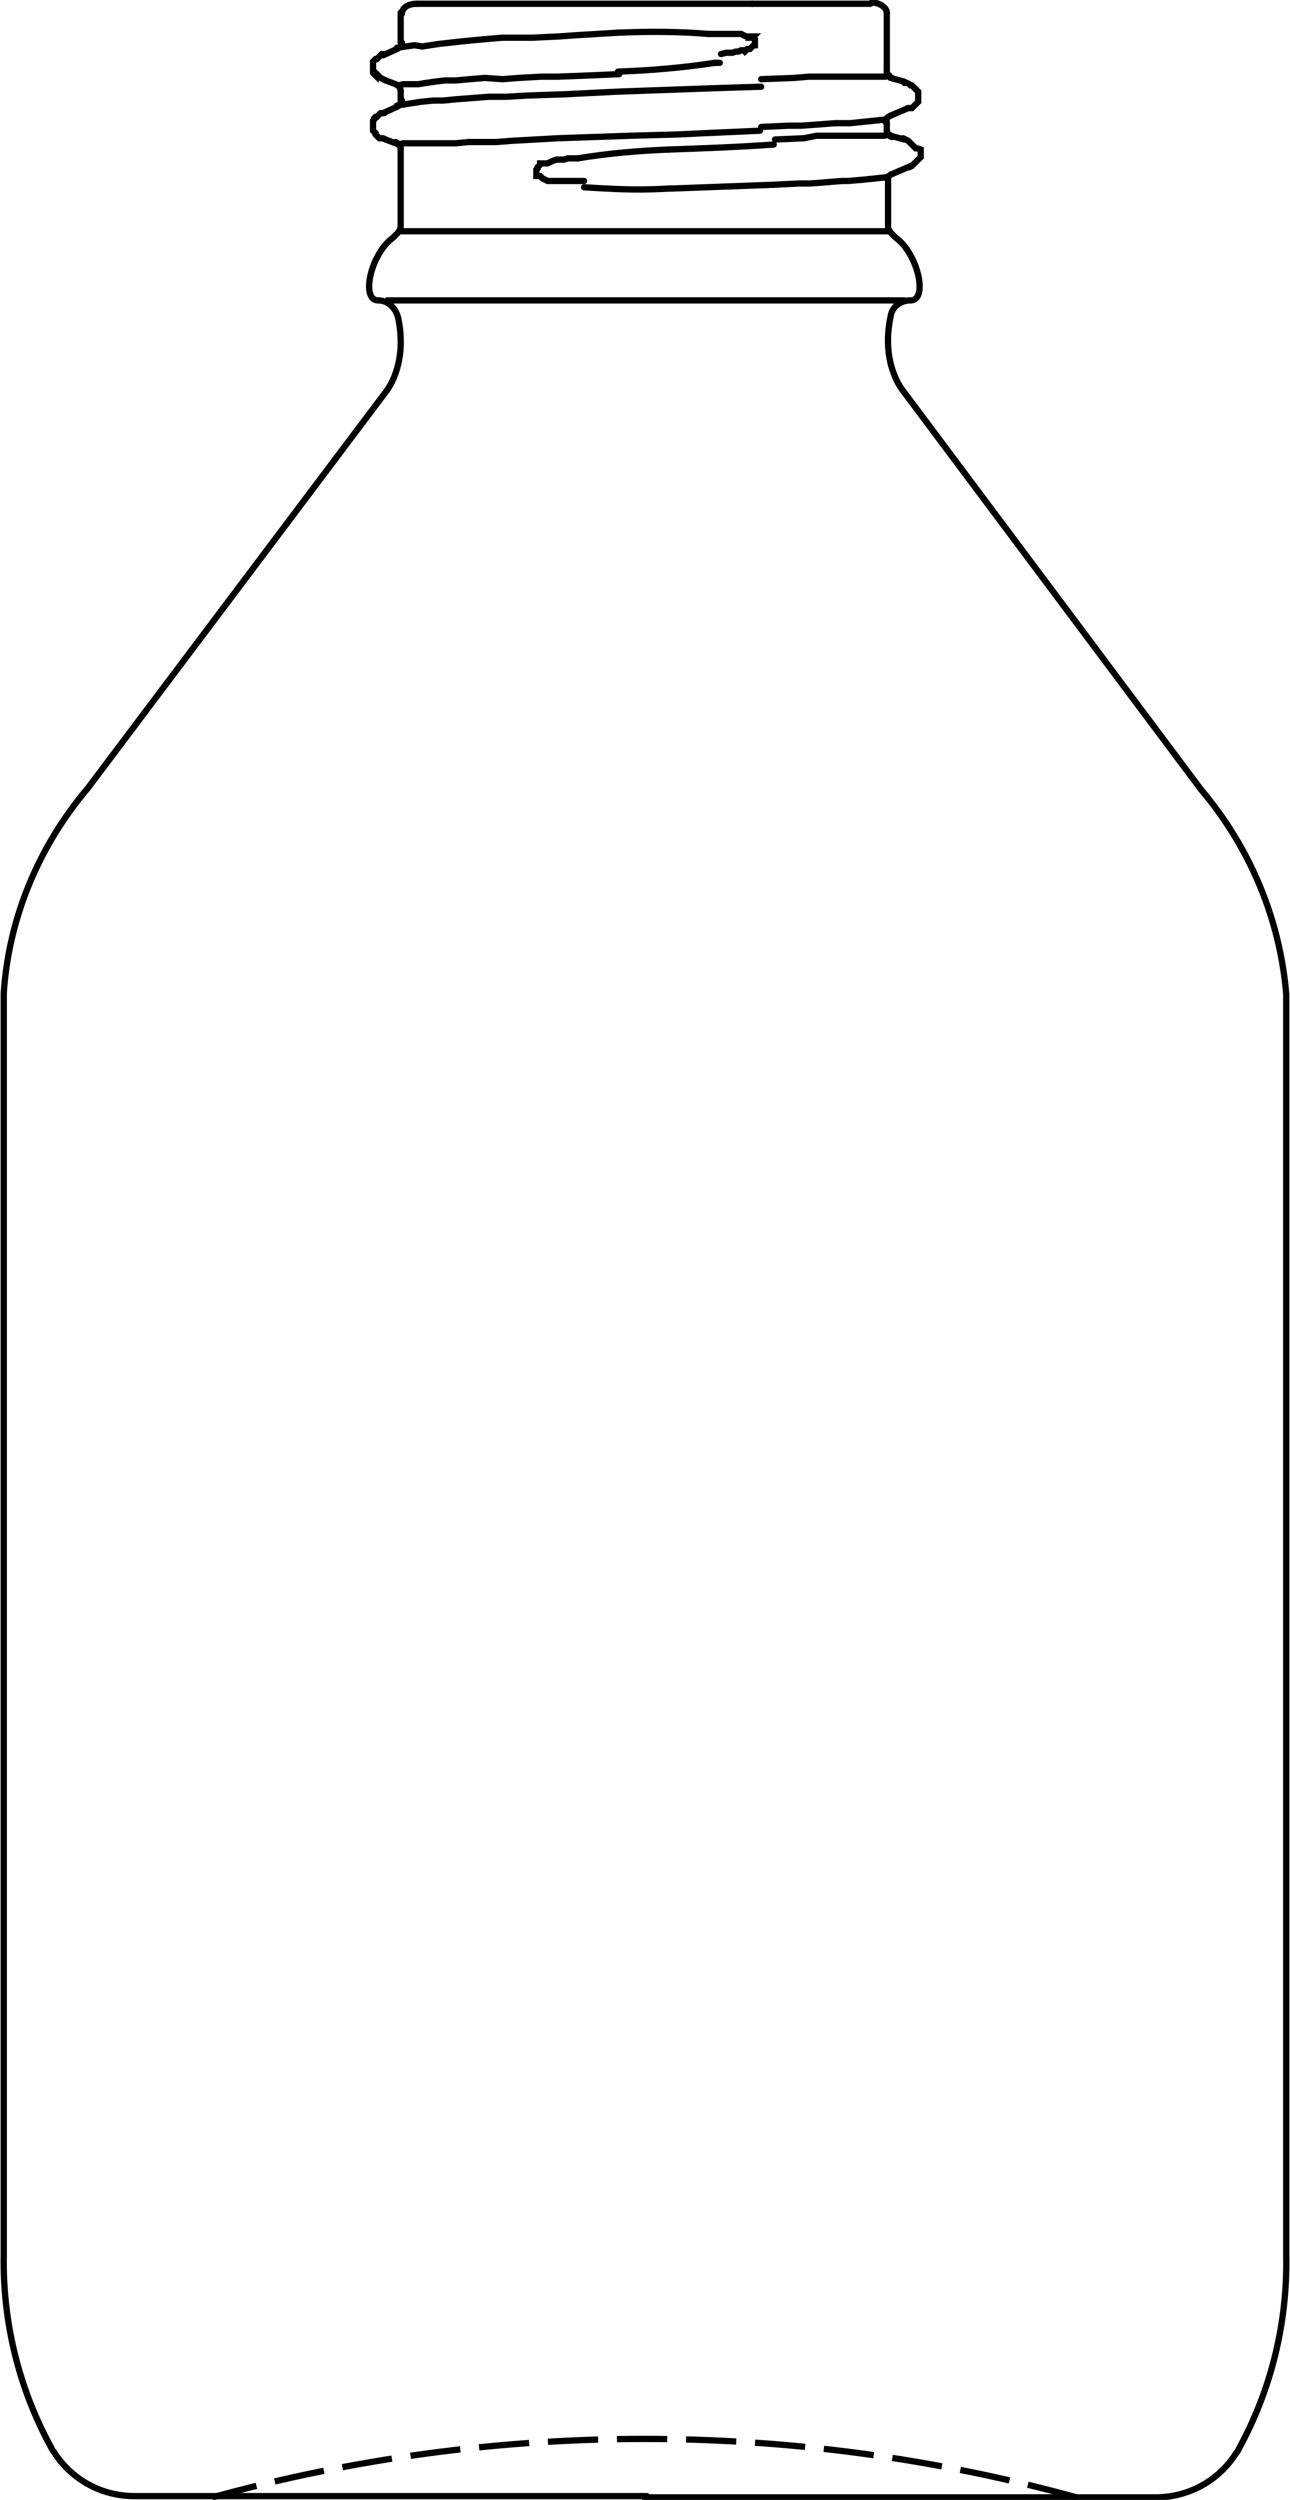 <?xml version="1.0" encoding="UTF-8"?> <!-- Generator: Adobe Illustrator 25.1.0, SVG Export Plug-In . SVG Version: 6.00 Build 0) --> <svg xmlns="http://www.w3.org/2000/svg" xmlns:xlink="http://www.w3.org/1999/xlink" version="1.1" id="Ebene_2" x="0px" y="0px" viewBox="0 0 102.7 198.9" style="enable-background:new 0 0 102.7 198.9;" xml:space="preserve"> <style type="text/css"> .st0{fill:none;stroke:#000000;stroke-width:0.5;stroke-dasharray:4,1.5;} .st1{fill:none;stroke:#000000;stroke-width:0.5;stroke-linecap:round;} .st2{fill:none;stroke:#000000;stroke-width:0.5;} </style> <path class="st0" d="M85.7,198.7c-22.5-6.2-46.3-6.2-68.8,0"></path> <path class="st1" d="M31.9,11.8V18c0,0.2-0.1,0.4-0.3,0.6l-0.3,0.3c-1.8,1.3-2.6,5-1.2,5c0.8,0,1.4,0.6,1.6,1.4c0.8,3.8-1,5.9-1,5.9 L7,62.7C3.1,67.3,0.7,73,0.3,79v100.4c-0.1,5.3,1.2,10.6,3.7,15.2c0.1,0.2,0.2,0.4,0.3,0.5c1.4,2.2,3.8,3.5,6.4,3.5h40.8"></path> <path class="st1" d="M70.7,14.1V18c0,0.2,0.1,0.4,0.3,0.6l0.3,0.3c1.8,1.3,2.6,5,1.2,5c-0.8,0-1.5,0.5-1.6,1.3c-0.8,3.8,1,5.9,1,5.9 l23.7,31.7c3.9,4.6,6.3,10.3,6.8,16.3v100.4c0.1,5.3-1.2,10.6-3.7,15.2c-0.1,0.2-0.2,0.4-0.3,0.5c-1.4,2.2-3.8,3.5-6.4,3.5H51.3"></path> <path class="st1" d="M59.9,0.3H33.2"></path> <path class="st1" d="M69.3,0.3h-9.4"></path> <path class="st1" d="M30.7,6.4l-0.2-0.1l-0.2-0.1l-0.1-0.1l-0.1-0.1l-0.1-0.1l-0.1-0.1V6l-0.1-0.1l-0.1-0.1V5.7V5.7V5.6V5.5V5.4V5.2 V5.1V5V4.9l0.1-0.1l0.1-0.1L30,4.7l0.1-0.1l0.1-0.1l0.1-0.1l0.1-0.1h0.1l0.1,0h0.1"></path> <path class="st1" d="M72.3,8.6l0.1,0h0.1h0.1l0.1-0.1l0.1-0.1l0.1-0.1l0.1-0.1L73,8.2V8.2l0.1-0.1V8V7.9V7.8V7.6V7.5V7.4V7.3L73,7.2 l-0.1-0.1l-0.1-0.1L72.8,7l-0.1-0.1l-0.1-0.1l-0.1,0l-0.1-0.1l-0.2-0.1L72,6.6"></path> <path class="st1" d="M30.7,11.1L30.5,11h-0.1h-0.1L30.2,11l-0.1-0.1l-0.1-0.1l-0.1-0.1v-0.1l-0.1-0.1l-0.1-0.1v-0.1v-0.1v-0.1v-0.1 v-0.1V9.9V9.8V9.7V9.6l0.1-0.1V9.4l0.1-0.1L30,9.3l0.1-0.1l0.1-0.1l0.1-0.1l0.1,0h0.1h0.1"></path> <path class="st1" d="M72.3,13.3h0.1l0.1-0.1h0.1l0.1-0.1l0.1-0.1l0.1-0.1l0.1-0.1l0.1-0.1l0.1-0.1l0.1-0.1v-0.1v-0.1v-0.1v-0.4V12 V12v-0.1L73,11.8l-0.1,0l-0.1-0.1l-0.1-0.1l-0.1-0.1l-0.1-0.1l-0.1-0.1l-0.1-0.1l-0.2-0.1l-0.2-0.1"></path> <path class="st1" d="M33.2,0.3c-0.7,0-1.2,0.3-1.2,0.8"></path> <path class="st1" d="M70.6,1c0-0.4-0.6-0.8-1.2-0.8"></path> <path class="st1" d="M30.7,6.4l0.8,0.3"></path> <path class="st1" d="M72.3,8.6l-1.4,0.6"></path> <path class="st1" d="M30.7,11.1l0.8,0.3"></path> <path class="st1" d="M72.3,13.3l-1.4,0.6"></path> <path class="st1" d="M31.6,3.9l-1.1,0.5"></path> <path class="st1" d="M70.9,6.2L72,6.5"></path> <path class="st1" d="M31.6,8.5L30.5,9"></path> <path class="st1" d="M70.9,10.8l1.1,0.3"></path> <path class="st1" d="M31.9,3.4V1"></path> <path class="st1" d="M70.6,5.7V1"></path> <path class="st1" d="M31.9,8.1V7.2"></path> <path class="st1" d="M70.6,10.4V9.7"></path> <path class="st1" d="M31.6,3.9c0.2-0.1,0.4-0.2,0.4-0.5"></path> <path class="st1" d="M70.6,5.7c0,0.2,0.1,0.4,0.4,0.5"></path> <path class="st1" d="M31.6,8.5c0.2-0.1,0.3-0.2,0.4-0.5"></path> <path class="st1" d="M70.6,10.4c0,0.2,0.1,0.4,0.4,0.5"></path> <path class="st1" d="M70.9,13.9c-0.1,0.1-0.2,0.1-0.3,0.3"></path> <path class="st1" d="M31.9,11.8c0-0.2-0.2-0.4-0.4-0.5"></path> <path class="st1" d="M70.9,9.2c-0.2,0.1-0.4,0.2-0.4,0.5"></path> <path class="st1" d="M31.9,7.2c0-0.2-0.2-0.4-0.4-0.5"></path> <path class="st1" d="M57.4,2.7c-0.3,0-0.6,0-1,0"></path> <path class="st1" d="M57.5,2.7h0.4h0.2h0.3h0.2h0.2H59l0.2,0.1l0.2,0.1h0.2h0.1h0.1h0.1l0.1,0L59.9,3L60,3l0.1,0.1v0.1v0.1v0.1v0.2 l0,0l0,0l0,0L60,3.6l-0.1,0.1l-0.1,0.1l-0.1,0.1h-0.1h-0.1l-0.1,0.1l-0.1,0.1L59.2,4L59,4l-0.2,0.1h-0.2l-0.3,0.1L58,4.2h-0.2 l-0.4,0.1"></path> <path class="st1" d="M56.9,5h0.4"></path> <path class="st1" d="M49.2,5.7c2.6-0.1,5.1-0.3,7.7-0.7"></path> <path class="st1" d="M31.7,6.8l0.4-0.1h0.1h0.1h0.2h0.2h0.3h0.3l0.6-0.1l0.7-0.1l0.8-0.1l0.9,0l1.1-0.1l1.2-0.1L40,6.3l1.3-0.1 l1.8-0.1h1.3L47,6l2.3-0.1"></path> <path class="st1" d="M60.6,10.1l2.2-0.1l1,0l1.4-0.1l1.3-0.1h0.6h0.6l2.9-0.3"></path> <path class="st1" d="M31.7,11.5l0.4-0.1h0.1h0.1h0.1h0.2h0.3h0.3h0.4H34h0.5h0.5h0.6h0.7l1-0.1h1h1.2l1.3-0.1l1.8-0.1l1.8-0.1 l2.9-0.1l2.9-0.1l3.7-0.1l2.1-0.1l4.5-0.2"></path> <path class="st1" d="M61.6,14.7l2-0.1h0.9l1.3-0.1l1.2-0.1h0.5l1.2-0.1l1.9-0.2"></path> <path class="st1" d="M53.5,15c2.7-0.1,5.4-0.2,8.1-0.3"></path> <path class="st1" d="M53.3,15h0.2"></path> <path class="st1" d="M48.3,15c1.7,0.1,3.3,0.1,5,0"></path> <path class="st1" d="M46.5,14.9l1.7,0.1"></path> <path class="st1" d="M46,12.6h-0.4h-0.2h-0.2l-0.3,0.1h-0.2h-0.2l-0.2,0L44,12.8l-0.2,0.1l-0.2,0.1h-0.1L43.3,13h-0.1h-0.1l-0.1,0 L43,13.1l-0.1,0.1l-0.1,0.1v0.1l-0.1,0.1v0.1v0.1v0.1v0.1v0.1l0,0l0,0l0,0l0,0h0.1l0,0h0.1H43l0.1,0.1l0.1,0.1l0.2,0.1l0.2,0.1h0.2 H44h0.2h0.2h0.2h0.2h0.2h0.4h0.4h0.5h0.2"></path> <path class="st1" d="M53.2,11.9c-2.4,0.1-4.8,0.3-7.2,0.7"></path> <path class="st1" d="M53.2,11.9c2.8-0.1,5.6-0.2,8.4-0.4"></path> <path class="st1" d="M70.8,10.7l-0.4,0.1h-0.1h-0.1H70h-0.3h-0.4l-0.4,0h-0.5h-0.6h-0.6l-0.7,0h-0.7H65L64,11l-2.3,0.1"></path> <path class="st1" d="M60.6,6.9L57.4,7l-5.7,0.2L49,7.3l-4,0.2l-3,0.1l-1.7,0.1l-1.4,0l-1.3,0.1l-1.3,0.1l-1,0.1L34.5,8l-1,0.1 l-1.9,0.3"></path> <path class="st1" d="M70.8,6l-0.3,0.1h-0.1h-0.1h-0.1H70h-0.4l-0.4,0h-0.5h-0.6l-0.6,0h-0.7h-0.8h-0.8l-0.8,0l-1.2,0.1l-2.6,0.1"></path> <path class="st1" d="M49.2,2.6l-3.3,0.2l-1.4,0.1l-2.1,0.1L40,3l-1.2,0.1l-1.1,0.1l-1,0.1l-0.9,0.1l-0.9,0.1l-1.3,0.2L33,3.6 l-1.4,0.2"></path> <path class="st1" d="M56.4,2.7c-2.4-0.2-4.8-0.2-7.2-0.1"></path> <line class="st2" x1="30.7" y1="23.9" x2="72.1" y2="23.9"></line> <line class="st2" x1="31.8" y1="18.4" x2="70.9" y2="18.4"></line> </svg> 